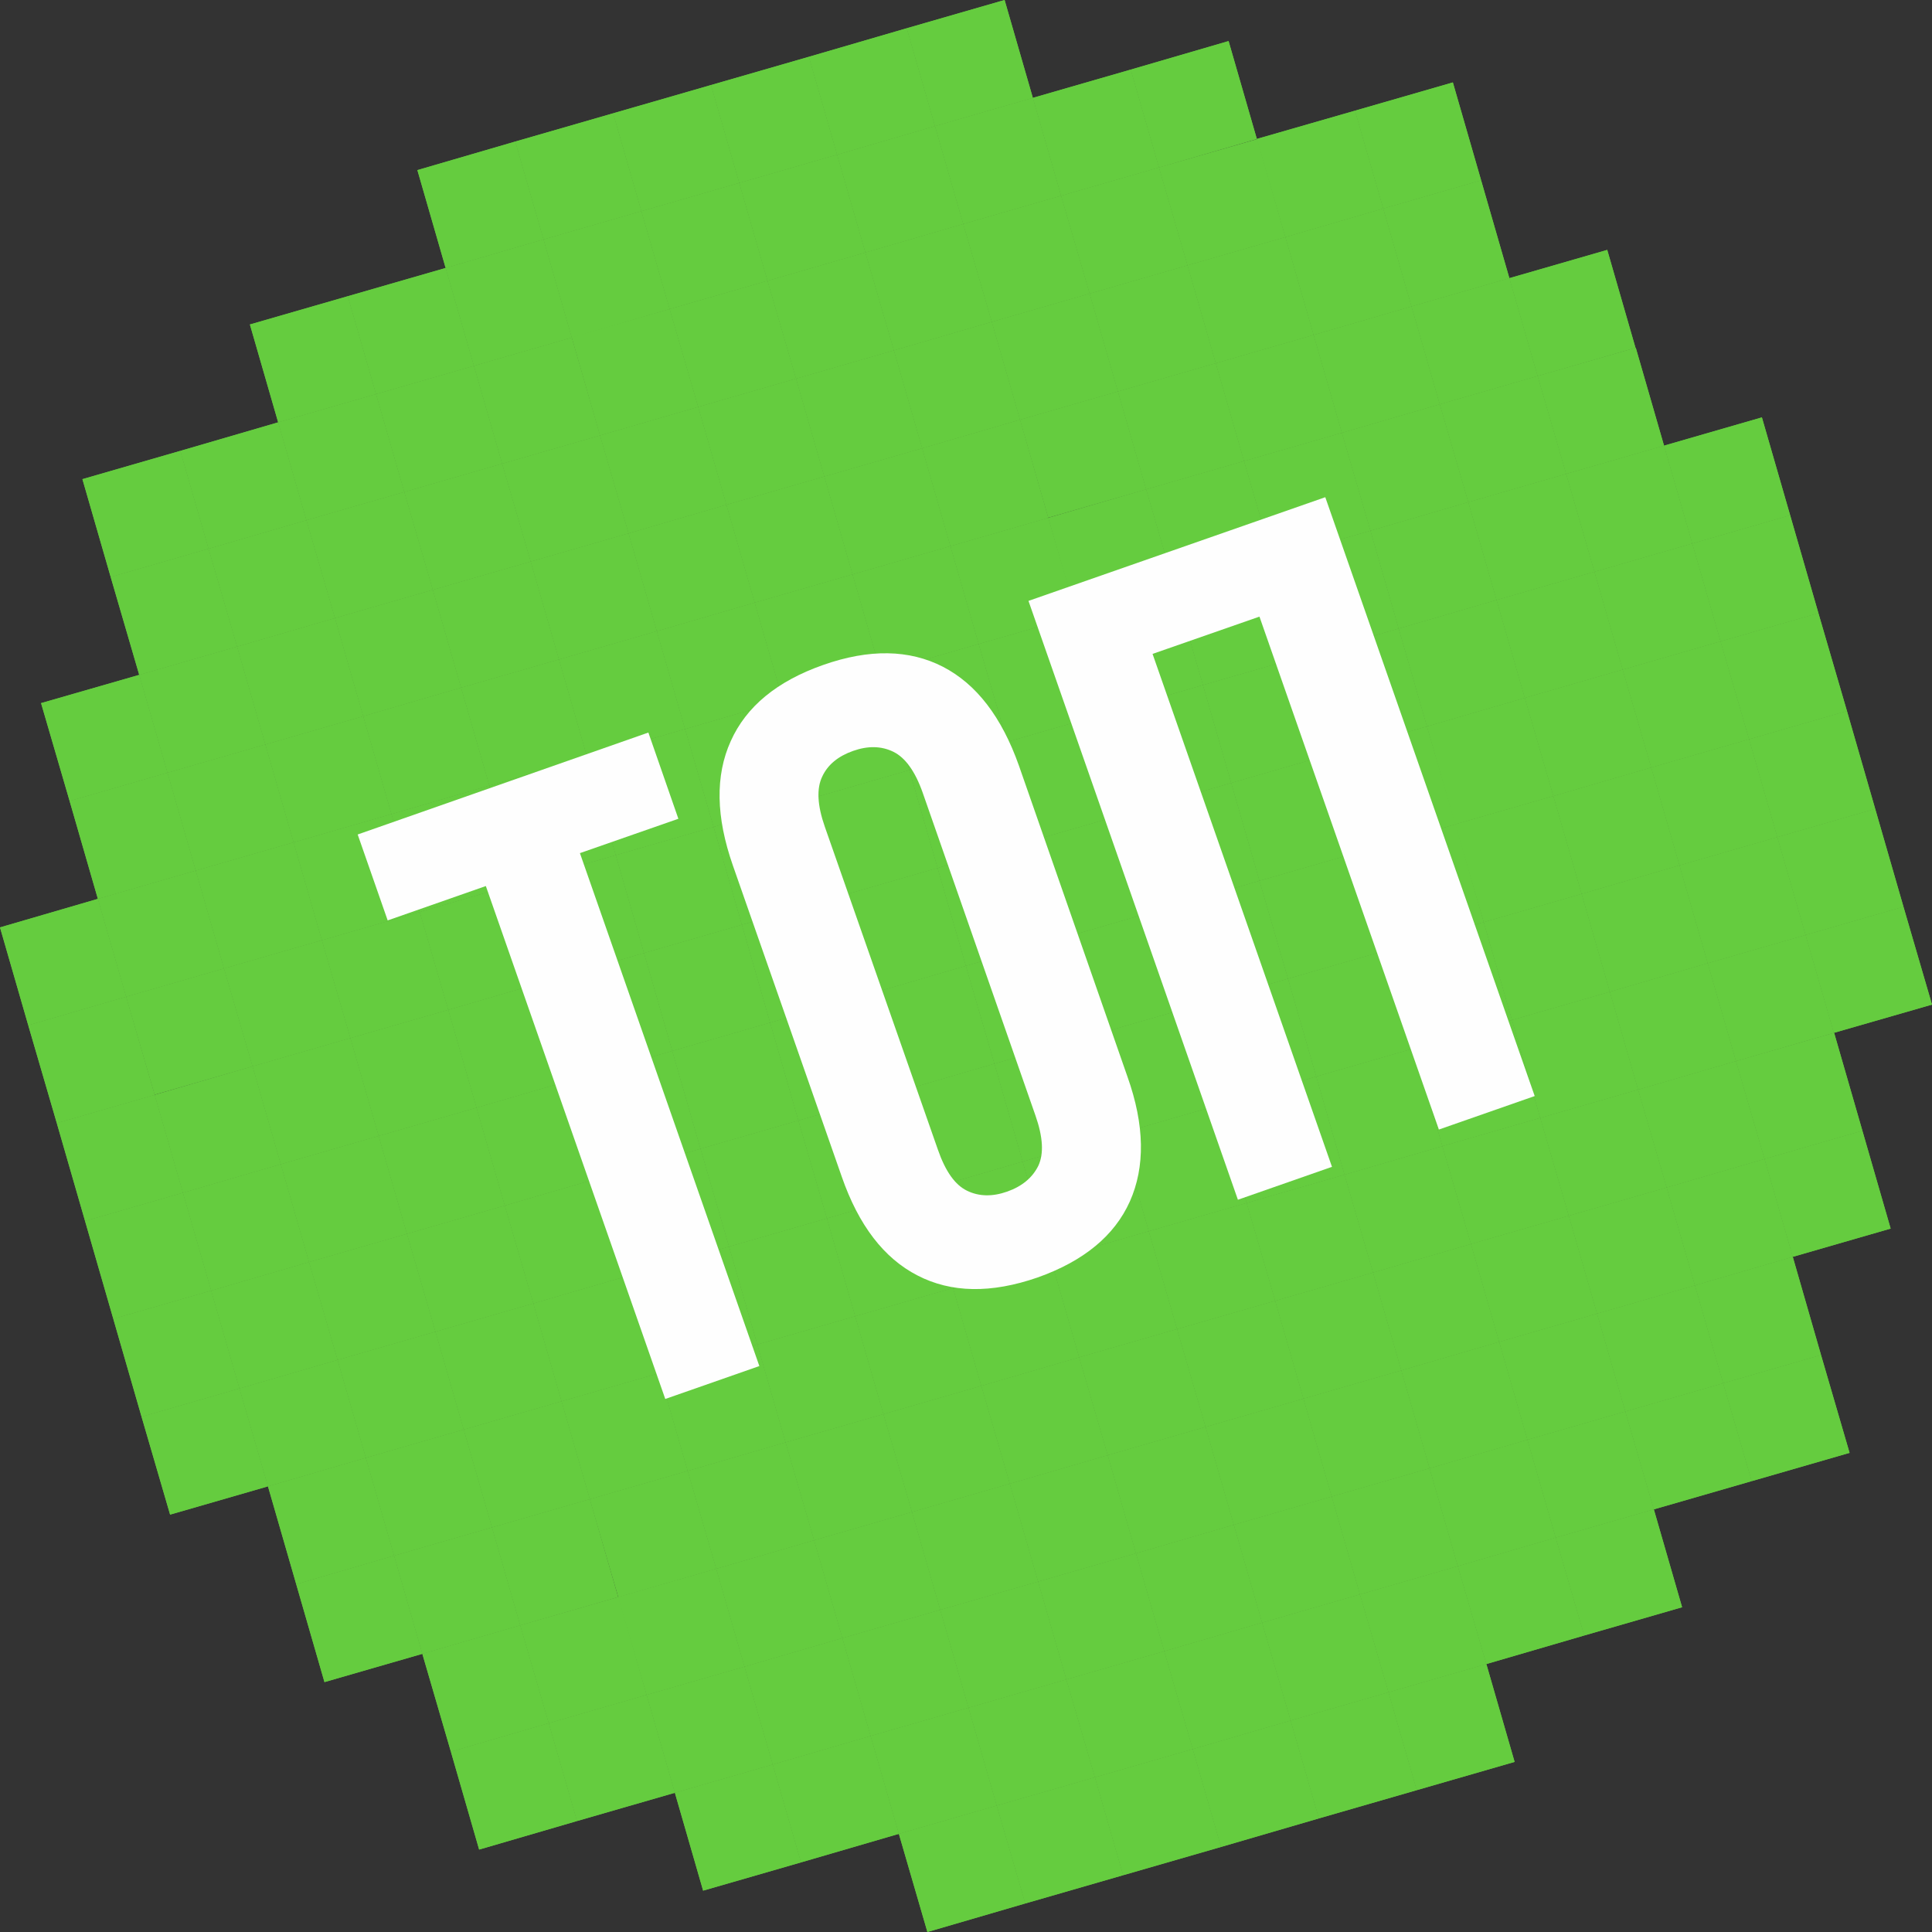 <?xml version="1.0" encoding="UTF-8"?> <svg xmlns="http://www.w3.org/2000/svg" xmlns:xlink="http://www.w3.org/1999/xlink" xmlns:xodm="http://www.corel.com/coreldraw/odm/2003" xml:space="preserve" width="548px" height="548px" version="1.0" style="shape-rendering:geometricPrecision; text-rendering:geometricPrecision; image-rendering:optimizeQuality; fill-rule:evenodd; clip-rule:evenodd" viewBox="0 0 6633 6633"><rect x="0" y="0" width="6633" height="6633" fill="#333333" stroke="none"/> <defs> <style type="text/css"> .fil1 {fill:#FEFEFE;fill-rule:nonzero} .fil0 {fill:#65CC3F;fill-rule:nonzero} </style> </defs> <g id="Слой_x0020_1">  <g id="_2508366402624"> <g> <polygon class="fil0" points="2538,628 2202,725 2105,389 2441,292 "></polygon> <polygon class="fil0" points="628,4095 292,4192 195,3856 531,3759 "></polygon> <polygon class="fil0" points="3316,3316 2980,3414 2883,3077 3219,2980 "></polygon> <polygon class="fil0" points="3210,433 2874,531 2777,195 3113,97 "></polygon> <polygon class="fil0" points="1300,3900 964,3997 867,3661 1203,3564 "></polygon> <polygon class="fil0" points="3988,3122 3652,3219 3555,2883 3891,2786 "></polygon> <polygon class="fil0" points="1972,3705 1636,3803 1539,3467 1875,3369 "></polygon> <polygon class="fil0" points="4660,2927 4324,3024 4227,2688 4563,2591 "></polygon> <polygon class="fil0" points="1866,822 1530,920 1433,584 1769,486 "></polygon> <polygon class="fil0" points="2644,3511 2308,3608 2211,3272 2547,3175 "></polygon> <polygon class="fil0" points="5333,2733 4996,2830 4899,2494 5235,2396 "></polygon> <polygon class="fil0" points="6005,2538 5669,2635 5571,2299 5907,2202 "></polygon> <polygon class="fil0" points="2635,964 2299,1061 2202,725 2538,628 "></polygon> <polygon class="fil0" points="725,4431 389,4528 292,4192 628,4095 "></polygon> <polygon class="fil0" points="3414,3652 3078,3750 2980,3414 3316,3316 "></polygon> <polygon class="fil0" points="3307,769 2971,867 2874,531 3210,433 "></polygon> <polygon class="fil0" points="1397,4236 1061,4333 964,3997 1300,3900 "></polygon> <polygon class="fil0" points="4086,3458 3750,3555 3652,3219 3988,3122 "></polygon> <polygon class="fil0" points="1291,1353 955,1450 858,1114 1194,1017 "></polygon> <polygon class="fil0" points="3979,575 3643,672 3546,336 3882,239 "></polygon> <polygon class="fil0" points="2069,4041 1733,4139 1636,3803 1972,3705 "></polygon> <polygon class="fil0" points="4758,3263 4422,3360 4324,3024 4660,2927 "></polygon> <polygon class="fil0" points="1963,1159 1627,1256 1530,920 1866,822 "></polygon> <polygon class="fil0" points="2741,3847 2405,3944 2308,3608 2644,3511 "></polygon> <polygon class="fil0" points="5430,3069 5094,3166 4996,2830 5333,2733 "></polygon> <polygon class="fil0" points="6102,2874 5766,2971 5669,2635 6005,2538 "></polygon> <polygon class="fil0" points="2733,1300 2397,1397 2299,1061 2635,964 "></polygon> <polygon class="fil0" points="822,4767 486,4864 389,4528 725,4431 "></polygon> <polygon class="fil0" points="3511,3988 3175,4086 3078,3750 3414,3652 "></polygon> <polygon class="fil0" points="716,1884 380,1981 283,1645 619,1548 "></polygon> <polygon class="fil0" points="3405,1105 3069,1203 2971,867 3307,769 "></polygon> <polygon class="fil0" points="1495,4572 1159,4669 1061,4333 1397,4236 "></polygon> <polygon class="fil0" points="4183,3794 3847,3891 3750,3555 4086,3458 "></polygon> <polygon class="fil0" points="1388,1689 1052,1786 955,1450 1291,1353 "></polygon> <polygon class="fil0" points="4077,911 3741,1008 3643,672 3979,575 "></polygon> <polygon class="fil0" points="2167,4377 1831,4475 1733,4139 2069,4041 "></polygon> <polygon class="fil0" points="4855,3599 4519,3696 4422,3360 4758,3263 "></polygon> <polygon class="fil0" points="2060,1495 1724,1592 1627,1256 1963,1159 "></polygon> <polygon class="fil0" points="4749,716 4413,814 4315,477 4652,380 "></polygon> <polygon class="fil0" points="2839,4183 2503,4280 2405,3944 2741,3847 "></polygon> <polygon class="fil0" points="5527,3405 5191,3502 5094,3166 5430,3069 "></polygon> <polygon class="fil0" points="6199,3210 5863,3307 5766,2971 6102,2874 "></polygon> <polygon class="fil0" points="2830,1636 2494,1733 2397,1397 2733,1300 "></polygon> <polygon class="fil0" points="920,5103 584,5200 486,4864 822,4767 "></polygon> <polygon class="fil0" points="3608,4324 3272,4422 3175,4086 3511,3988 "></polygon> <polygon class="fil0" points="3024,2308 2688,2405 2591,2069 2927,1972 "></polygon> <polygon class="fil0" points="3803,4996 3467,5094 3369,4758 3705,4660 "></polygon> <polygon class="fil0" points="814,2220 478,2317 380,1981 716,1884 "></polygon> <polygon class="fil0" points="3502,1441 3166,1539 3069,1203 3405,1105 "></polygon> <polygon class="fil0" points="1592,4908 1256,5005 1159,4669 1495,4572 "></polygon> <polygon class="fil0" points="4280,4130 3944,4227 3847,3891 4183,3794 "></polygon> <polygon class="fil0" points="1008,2892 672,2989 575,2653 911,2556 "></polygon> <polygon class="fil0" points="3697,2114 3360,2211 3263,1875 3599,1778 "></polygon> <polygon class="fil0" points="1786,5580 1450,5678 1353,5341 1689,5244 "></polygon> <polygon class="fil0" points="4475,4802 4139,4899 4041,4563 4378,4466 "></polygon> <polygon class="fil0" points="1486,2025 1150,2122 1052,1786 1388,1689 "></polygon> <polygon class="fil0" points="4174,1247 3838,1344 3741,1008 4077,911 "></polygon> <polygon class="fil0" points="2264,4714 1928,4811 1831,4475 2167,4377 "></polygon> <polygon class="fil0" points="4952,3935 4616,4033 4519,3696 4855,3599 "></polygon> <polygon class="fil0" points="1680,2697 1344,2795 1247,2459 1583,2361 "></polygon> <polygon class="fil0" points="4369,1919 4033,2016 3935,1680 4271,1583 "></polygon> <polygon class="fil0" points="2459,5386 2123,5483 2025,5147 2361,5050 "></polygon> <polygon class="fil0" points="5147,4607 4811,4705 4714,4369 5050,4271 "></polygon> <polygon class="fil0" points="2158,1831 1822,1928 1724,1592 2060,1495 "></polygon> <polygon class="fil0" points="4846,1052 4510,1150 4413,814 4749,716 "></polygon> <polygon class="fil0" points="2936,4519 2600,4616 2503,4280 2839,4183 "></polygon> <polygon class="fil0" points="5624,3741 5288,3838 5191,3502 5527,3405 "></polygon> <polygon class="fil0" points="6296,3546 5960,3643 5863,3307 6199,3210 "></polygon> <polygon class="fil0" points="2352,2503 2016,2600 1919,2264 2255,2167 "></polygon> <polygon class="fil0" points="5041,1724 4705,1822 4607,1486 4943,1388 "></polygon> <polygon class="fil0" points="5713,1530 5377,1627 5279,1291 5616,1194 "></polygon> <polygon class="fil0" points="3131,5191 2795,5288 2697,4952 3033,4855 "></polygon> <polygon class="fil0" points="5819,4413 5483,4510 5386,4174 5722,4077 "></polygon> <polygon class="fil0" points="6491,4218 6155,4315 6058,3979 6394,3882 "></polygon> <polygon class="fil0" points="2927,1972 2591,2069 2494,1733 2830,1636 "></polygon> <polygon class="fil0" points="3705,4660 3369,4758 3272,4422 3608,4324 "></polygon> <polygon class="fil0" points="433,3422 97,3520 0,3184 336,3086 "></polygon> <polygon class="fil0" points="3122,2644 2786,2741 2688,2405 3024,2308 "></polygon> <polygon class="fil0" points="3900,5333 3564,5430 3467,5094 3803,4996 "></polygon> <polygon class="fil0" points="4095,6005 3759,6102 3661,5766 3997,5669 "></polygon> <polygon class="fil0" points="531,3759 195,3856 97,3520 433,3422 "></polygon> <polygon class="fil0" points="3219,2980 2883,3077 2786,2741 3122,2644 "></polygon> <polygon class="fil0" points="3997,5669 3661,5766 3564,5430 3900,5333 "></polygon> <polygon class="fil0" points="4192,6341 3856,6438 3759,6102 4095,6005 "></polygon> <polygon class="fil0" points="911,2556 575,2653 478,2317 814,2220 "></polygon> <polygon class="fil0" points="3599,1778 3263,1875 3166,1539 3502,1441 "></polygon> <polygon class="fil0" points="1689,5244 1353,5341 1256,5005 1592,4908 "></polygon> <polygon class="fil0" points="4378,4466 4041,4563 3944,4227 4280,4130 "></polygon> <polygon class="fil0" points="1105,3228 769,3325 672,2989 1008,2892 "></polygon> <polygon class="fil0" points="3794,2450 3458,2547 3360,2211 3697,2114 "></polygon> <polygon class="fil0" points="1884,5916 1548,6014 1450,5678 1786,5580 "></polygon> <polygon class="fil0" points="4572,5138 4236,5235 4139,4899 4475,4802 "></polygon> <polygon class="fil0" points="4767,5810 4431,5907 4333,5571 4669,5474 "></polygon> <polygon class="fil0" points="1203,3564 867,3661 769,3325 1105,3228 "></polygon> <polygon class="fil0" points="3891,2786 3555,2883 3458,2547 3794,2450 "></polygon> <polygon class="fil0" points="1981,6252 1645,6350 1548,6014 1884,5916 "></polygon> <polygon class="fil0" points="4669,5474 4333,5571 4236,5235 4572,5138 "></polygon> <polygon class="fil0" points="4864,6146 4528,6243 4431,5907 4767,5810 "></polygon> <polygon class="fil0" points="1583,2361 1247,2459 1150,2122 1486,2025 "></polygon> <polygon class="fil0" points="4271,1583 3935,1680 3838,1344 4174,1247 "></polygon> <polygon class="fil0" points="2361,5050 2025,5147 1928,4811 2264,4714 "></polygon> <polygon class="fil0" points="5050,4271 4714,4369 4616,4033 4952,3935 "></polygon> <polygon class="fil0" points="1778,3033 1441,3131 1344,2795 1680,2697 "></polygon> <polygon class="fil0" points="4466,2255 4130,2352 4033,2016 4369,1919 "></polygon> <polygon class="fil0" points="2556,5722 2220,5819 2122,5483 2459,5386 "></polygon> <polygon class="fil0" points="2750,6394 2414,6491 2317,6155 2653,6058 "></polygon> <polygon class="fil0" points="5244,4943 4908,5041 4811,4705 5147,4607 "></polygon> <polygon class="fil0" points="5439,5615 5103,5713 5005,5377 5341,5279 "></polygon> <polygon class="fil0" points="1875,3369 1539,3467 1441,3131 1778,3033 "></polygon> <polygon class="fil0" points="4563,2591 4227,2688 4130,2352 4466,2255 "></polygon> <polygon class="fil0" points="2653,6058 2317,6155 2220,5819 2556,5722 "></polygon> <polygon class="fil0" points="5341,5279 5005,5377 4908,5041 5244,4943 "></polygon> <polygon class="fil0" points="2255,2167 1919,2264 1822,1928 2158,1831 "></polygon> <polygon class="fil0" points="4943,1388 4607,1486 4510,1150 4846,1052 "></polygon> <polygon class="fil0" points="5615,1194 5279,1291 5182,955 5518,858 "></polygon> <polygon class="fil0" points="3033,4855 2697,4952 2600,4616 2936,4519 "></polygon> <polygon class="fil0" points="5722,4077 5386,4174 5288,3838 5624,3741 "></polygon> <polygon class="fil0" points="6394,3882 6058,3979 5960,3643 6297,3546 "></polygon> <polygon class="fil0" points="2450,2839 2114,2936 2016,2600 2352,2503 "></polygon> <polygon class="fil0" points="5138,2060 4802,2158 4705,1822 5041,1724 "></polygon> <polygon class="fil0" points="5810,1866 5474,1963 5377,1627 5713,1530 "></polygon> <polygon class="fil0" points="3228,5527 2892,5624 2795,5288 3131,5191 "></polygon> <polygon class="fil0" points="3422,6199 3086,6296 2989,5960 3325,5863 "></polygon> <polygon class="fil0" points="5916,4749 5580,4846 5483,4510 5819,4413 "></polygon> <polygon class="fil0" points="2547,3175 2211,3272 2114,2936 2450,2839 "></polygon> <polygon class="fil0" points="5235,2396 4899,2494 4802,2158 5138,2060 "></polygon> <polygon class="fil0" points="5907,2202 5571,2299 5474,1963 5810,1866 "></polygon> <polygon class="fil0" points="3325,5863 2989,5960 2892,5624 3228,5527 "></polygon> <polygon class="fil0" points="3520,6535 3184,6633 3086,6296 3422,6199 "></polygon> <polygon class="fil0" points="6014,5085 5678,5182 5580,4846 5916,4749 "></polygon> <polygon class="fil0" points="2874,531 2538,628 2441,292 2777,195 "></polygon> <polygon class="fil0" points="964,3997 628,4095 531,3759 867,3661 "></polygon> <polygon class="fil0" points="3652,3219 3316,3316 3219,2980 3555,2883 "></polygon> <polygon class="fil0" points="3546,336 3210,433 3113,97 3449,0 "></polygon> <polygon class="fil0" points="1636,3803 1300,3900 1203,3564 1539,3467 "></polygon> <polygon class="fil0" points="4324,3024 3988,3122 3891,2786 4227,2688 "></polygon> <polygon class="fil0" points="2308,3608 1972,3705 1875,3369 2211,3272 "></polygon> <polygon class="fil0" points="4997,2830 4660,2927 4563,2591 4899,2494 "></polygon> <polygon class="fil0" points="2202,725 1866,822 1769,486 2105,389 "></polygon> <polygon class="fil0" points="2980,3414 2644,3511 2547,3175 2883,3078 "></polygon> <polygon class="fil0" points="5669,2635 5333,2733 5235,2396 5571,2299 "></polygon> <polygon class="fil0" points="6341,2441 6005,2538 5907,2202 6243,2105 "></polygon> <polygon class="fil0" points="2971,867 2635,964 2538,628 2874,531 "></polygon> <polygon class="fil0" points="1061,4333 725,4431 628,4095 964,3997 "></polygon> <polygon class="fil0" points="3750,3555 3414,3652 3316,3316 3652,3219 "></polygon> <polygon class="fil0" points="3643,672 3307,769 3210,433 3546,336 "></polygon> <polygon class="fil0" points="1733,4139 1397,4236 1300,3900 1636,3803 "></polygon> <polygon class="fil0" points="4422,3360 4086,3458 3988,3122 4324,3024 "></polygon> <polygon class="fil0" points="1627,1256 1291,1353 1194,1017 1530,920 "></polygon> <polygon class="fil0" points="4315,477 3979,575 3882,239 4218,141 "></polygon> <polygon class="fil0" points="2405,3944 2069,4041 1972,3705 2308,3608 "></polygon> <polygon class="fil0" points="5094,3166 4758,3263 4660,2927 4997,2830 "></polygon> <polygon class="fil0" points="2299,1061 1963,1159 1866,822 2202,725 "></polygon> <polygon class="fil0" points="3078,3750 2741,3847 2644,3511 2980,3414 "></polygon> <polygon class="fil0" points="5766,2971 5430,3069 5333,2733 5669,2635 "></polygon> <polygon class="fil0" points="6438,2777 6102,2874 6005,2538 6341,2441 "></polygon> <polygon class="fil0" points="3069,1203 2733,1300 2635,964 2971,867 "></polygon> <polygon class="fil0" points="1159,4669 822,4767 725,4431 1061,4333 "></polygon> <polygon class="fil0" points="3847,3891 3511,3988 3414,3652 3750,3555 "></polygon> <polygon class="fil0" points="1052,1786 716,1884 619,1548 955,1450 "></polygon> <polygon class="fil0" points="3741,1008 3405,1105 3307,769 3643,672 "></polygon> <polygon class="fil0" points="1831,4475 1495,4572 1397,4236 1733,4139 "></polygon> <polygon class="fil0" points="4519,3696 4183,3794 4086,3458 4422,3360 "></polygon> <polygon class="fil0" points="1724,1592 1388,1689 1291,1353 1627,1256 "></polygon> <polygon class="fil0" points="4413,814 4077,911 3979,575 4316,478 "></polygon> <polygon class="fil0" points="2503,4280 2167,4377 2069,4041 2405,3944 "></polygon> <polygon class="fil0" points="5191,3502 4855,3599 4758,3263 5094,3166 "></polygon> <polygon class="fil0" points="2397,1397 2060,1495 1963,1158 2299,1061 "></polygon> <polygon class="fil0" points="5085,619 4749,716 4652,380 4988,283 "></polygon> <polygon class="fil0" points="3175,4086 2839,4183 2741,3847 3078,3750 "></polygon> <polygon class="fil0" points="5863,3307 5527,3405 5430,3069 5766,2971 "></polygon> <polygon class="fil0" points="6535,3113 6199,3210 6102,2874 6438,2777 "></polygon> <polygon class="fil0" points="3166,1539 2830,1636 2733,1300 3069,1203 "></polygon> <polygon class="fil0" points="1256,5005 920,5103 822,4767 1159,4669 "></polygon> <polygon class="fil0" points="3944,4227 3608,4324 3511,3988 3847,3891 "></polygon> <polygon class="fil0" points="672,2989 336,3086 239,2750 575,2653 "></polygon> <polygon class="fil0" points="3360,2211 3024,2308 2927,1972 3263,1875 "></polygon> <polygon class="fil0" points="1450,5678 1114,5775 1017,5439 1353,5341 "></polygon> <polygon class="fil0" points="4139,4899 3803,4996 3705,4660 4041,4563 "></polygon> <polygon class="fil0" points="1150,2122 814,2220 716,1884 1052,1786 "></polygon> <polygon class="fil0" points="3838,1344 3502,1441 3405,1105 3741,1008 "></polygon> <polygon class="fil0" points="1928,4811 1592,4908 1495,4572 1831,4475 "></polygon> <polygon class="fil0" points="4616,4033 4280,4130 4183,3794 4519,3696 "></polygon> <polygon class="fil0" points="1344,2795 1008,2892 911,2556 1247,2459 "></polygon> <polygon class="fil0" points="4033,2016 3696,2114 3599,1778 3935,1680 "></polygon> <polygon class="fil0" points="2122,5483 1786,5580 1689,5244 2025,5147 "></polygon> <polygon class="fil0" points="4811,4705 4475,4802 4378,4466 4714,4369 "></polygon> <polygon class="fil0" points="1822,1928 1486,2025 1388,1689 1724,1592 "></polygon> <polygon class="fil0" points="4510,1150 4174,1247 4077,911 4413,814 "></polygon> <polygon class="fil0" points="2600,4616 2264,4714 2167,4377 2503,4280 "></polygon> <polygon class="fil0" points="5288,3838 4952,3935 4855,3599 5191,3502 "></polygon> <polygon class="fil0" points="2016,2600 1680,2697 1583,2361 1919,2264 "></polygon> <polygon class="fil0" points="4705,1822 4369,1919 4271,1583 4607,1486 "></polygon> <polygon class="fil0" points="2795,5288 2459,5386 2361,5050 2697,4952 "></polygon> <polygon class="fil0" points="5483,4510 5147,4607 5050,4271 5386,4174 "></polygon> <polygon class="fil0" points="2494,1733 2158,1831 2060,1495 2397,1397 "></polygon> <polygon class="fil0" points="5182,955 4846,1052 4749,716 5085,619 "></polygon> <polygon class="fil0" points="3272,4422 2936,4519 2839,4183 3175,4086 "></polygon> <polygon class="fil0" points="5960,3643 5624,3741 5527,3405 5863,3307 "></polygon> <polygon class="fil0" points="6633,3449 6296,3546 6199,3210 6535,3113 "></polygon> <polygon class="fil0" points="2688,2405 2352,2503 2255,2167 2591,2069 "></polygon> <polygon class="fil0" points="5377,1627 5041,1724 4943,1388 5279,1291 "></polygon> <polygon class="fil0" points="3467,5094 3131,5191 3033,4855 3369,4758 "></polygon> <polygon class="fil0" points="6155,4315 5819,4413 5722,4077 6058,3979 "></polygon> <polygon class="fil0" points="575,2653 239,2750 141,2414 478,2317 "></polygon> <polygon class="fil0" points="3263,1875 2927,1972 2830,1636 3166,1539 "></polygon> <polygon class="fil0" points="1353,5341 1017,5439 920,5103 1256,5005 "></polygon> <polygon class="fil0" points="4041,4563 3705,4660 3608,4324 3944,4227 "></polygon> <polygon class="fil0" points="769,3325 433,3422 336,3086 672,2989 "></polygon> <polygon class="fil0" points="3458,2547 3122,2644 3024,2308 3360,2211 "></polygon> <polygon class="fil0" points="4236,5235 3900,5333 3803,4996 4139,4899 "></polygon> <polygon class="fil0" points="4431,5907 4095,6005 3997,5669 4333,5571 "></polygon> <polygon class="fil0" points="867,3661 531,3758 433,3422 769,3325 "></polygon> <polygon class="fil0" points="3555,2883 3219,2980 3122,2644 3458,2547 "></polygon> <polygon class="fil0" points="4333,5571 3997,5669 3900,5333 4236,5235 "></polygon> <polygon class="fil0" points="4528,6243 4192,6341 4095,6005 4431,5907 "></polygon> <polygon class="fil0" points="1247,2459 911,2556 814,2220 1150,2122 "></polygon> <polygon class="fil0" points="3935,1680 3599,1777 3502,1441 3838,1344 "></polygon> <polygon class="fil0" points="2025,5147 1689,5244 1592,4908 1928,4811 "></polygon> <polygon class="fil0" points="4714,4369 4378,4466 4280,4130 4616,4033 "></polygon> <polygon class="fil0" points="1441,3131 1105,3228 1008,2892 1344,2795 "></polygon> <polygon class="fil0" points="4130,2352 3794,2450 3697,2114 4033,2016 "></polygon> <polygon class="fil0" points="2220,5819 1884,5916 1786,5580 2123,5483 "></polygon> <polygon class="fil0" points="4908,5041 4572,5138 4475,4802 4811,4705 "></polygon> <polygon class="fil0" points="5103,5713 4767,5810 4669,5474 5005,5377 "></polygon> <polygon class="fil0" points="1539,3467 1203,3564 1105,3228 1441,3131 "></polygon> <polygon class="fil0" points="4227,2688 3891,2786 3794,2450 4130,2352 "></polygon> <polygon class="fil0" points="2317,6155 1981,6252 1884,5916 2220,5819 "></polygon> <polygon class="fil0" points="5005,5377 4669,5474 4572,5138 4908,5041 "></polygon> <polygon class="fil0" points="5200,6049 4864,6146 4767,5810 5103,5713 "></polygon> <polygon class="fil0" points="1919,2264 1583,2361 1486,2025 1822,1928 "></polygon> <polygon class="fil0" points="4607,1486 4271,1583 4174,1247 4510,1150 "></polygon> <polygon class="fil0" points="2697,4952 2361,5050 2264,4714 2600,4616 "></polygon> <polygon class="fil0" points="5386,4174 5050,4271 4952,3935 5288,3838 "></polygon> <polygon class="fil0" points="2114,2936 1778,3033 1680,2697 2016,2600 "></polygon> <polygon class="fil0" points="4802,2158 4466,2255 4369,1919 4705,1822 "></polygon> <polygon class="fil0" points="2892,5624 2556,5722 2459,5386 2795,5288 "></polygon> <polygon class="fil0" points="3086,6296 2750,6394 2653,6058 2989,5960 "></polygon> <polygon class="fil0" points="5580,4846 5244,4943 5147,4607 5483,4510 "></polygon> <polygon class="fil0" points="5775,5518 5439,5615 5341,5279 5678,5182 "></polygon> <polygon class="fil0" points="2211,3272 1875,3369 1778,3033 2114,2936 "></polygon> <polygon class="fil0" points="4899,2494 4563,2591 4466,2255 4802,2158 "></polygon> <polygon class="fil0" points="2989,5960 2653,6058 2556,5722 2892,5624 "></polygon> <polygon class="fil0" points="5678,5182 5341,5279 5244,4943 5580,4846 "></polygon> <polygon class="fil0" points="2591,2069 2255,2167 2158,1831 2494,1733 "></polygon> <polygon class="fil0" points="5279,1291 4943,1388 4846,1052 5182,955 "></polygon> <polygon class="fil0" points="3369,4758 3033,4855 2936,4519 3272,4422 "></polygon> <polygon class="fil0" points="6058,3979 5722,4077 5624,3741 5960,3643 "></polygon> <polygon class="fil0" points="2786,2741 2450,2839 2352,2503 2688,2405 "></polygon> <polygon class="fil0" points="5474,1963 5138,2060 5041,1724 5377,1627 "></polygon> <polygon class="fil0" points="6146,1769 5810,1866 5713,1530 6049,1433 "></polygon> <polygon class="fil0" points="3564,5430 3228,5527 3131,5191 3467,5094 "></polygon> <polygon class="fil0" points="3759,6102 3422,6199 3325,5863 3661,5766 "></polygon> <polygon class="fil0" points="6252,4652 5916,4749 5819,4413 6155,4315 "></polygon> <polygon class="fil0" points="2883,3077 2547,3175 2450,2839 2786,2741 "></polygon> <polygon class="fil0" points="5571,2299 5235,2396 5138,2060 5474,1963 "></polygon> <polygon class="fil0" points="6243,2105 5907,2202 5810,1866 6146,1769 "></polygon> <polygon class="fil0" points="3661,5766 3325,5863 3228,5527 3564,5430 "></polygon> <polygon class="fil0" points="3856,6438 3520,6535 3422,6199 3759,6102 "></polygon> <polygon class="fil0" points="6350,4988 6014,5085 5916,4749 6252,4652 "></polygon> </g> <g> <polygon class="fil0" points="2538,628 2202,725 2105,389 2441,292 "></polygon> <polygon class="fil0" points="628,4095 292,4192 195,3856 531,3759 "></polygon> <polygon class="fil0" points="3316,3316 2980,3414 2883,3077 3219,2980 "></polygon> <polygon class="fil0" points="3210,433 2874,531 2777,195 3113,97 "></polygon> <polygon class="fil0" points="1300,3900 964,3997 867,3661 1203,3564 "></polygon> <polygon class="fil0" points="3988,3122 3652,3219 3555,2883 3891,2786 "></polygon> <polygon class="fil0" points="1972,3705 1636,3803 1539,3467 1875,3369 "></polygon> <polygon class="fil0" points="4660,2927 4324,3024 4227,2688 4563,2591 "></polygon> <polygon class="fil0" points="1866,822 1530,920 1433,584 1769,486 "></polygon> <polygon class="fil0" points="2644,3511 2308,3608 2211,3272 2547,3175 "></polygon> <polygon class="fil0" points="5333,2733 4996,2830 4899,2494 5235,2396 "></polygon> <polygon class="fil0" points="6005,2538 5669,2635 5571,2299 5907,2202 "></polygon> <polygon class="fil0" points="2635,964 2299,1061 2202,725 2538,628 "></polygon> <polygon class="fil0" points="725,4431 389,4528 292,4192 628,4095 "></polygon> <polygon class="fil0" points="3414,3652 3078,3750 2980,3414 3316,3316 "></polygon> <polygon class="fil0" points="3307,769 2971,867 2874,531 3210,433 "></polygon> <polygon class="fil0" points="1397,4236 1061,4333 964,3997 1300,3900 "></polygon> <polygon class="fil0" points="4086,3458 3750,3555 3652,3219 3988,3122 "></polygon> <polygon class="fil0" points="1291,1353 955,1450 858,1114 1194,1017 "></polygon> <polygon class="fil0" points="3979,575 3643,672 3546,336 3882,239 "></polygon> <polygon class="fil0" points="2069,4041 1733,4139 1636,3803 1972,3705 "></polygon> <polygon class="fil0" points="4758,3263 4422,3360 4324,3024 4660,2927 "></polygon> <polygon class="fil0" points="1963,1159 1627,1256 1530,920 1866,822 "></polygon> <polygon class="fil0" points="2741,3847 2405,3944 2308,3608 2644,3511 "></polygon> <polygon class="fil0" points="5430,3069 5094,3166 4996,2830 5333,2733 "></polygon> <polygon class="fil0" points="6102,2874 5766,2971 5669,2635 6005,2538 "></polygon> <polygon class="fil0" points="2733,1300 2397,1397 2299,1061 2635,964 "></polygon> <polygon class="fil0" points="822,4767 486,4864 389,4528 725,4431 "></polygon> <polygon class="fil0" points="3511,3988 3175,4086 3078,3750 3414,3652 "></polygon> <polygon class="fil0" points="716,1884 380,1981 283,1645 619,1548 "></polygon> <polygon class="fil0" points="3405,1105 3069,1203 2971,867 3307,769 "></polygon> <polygon class="fil0" points="1495,4572 1159,4669 1061,4333 1397,4236 "></polygon> <polygon class="fil0" points="4183,3794 3847,3891 3750,3555 4086,3458 "></polygon> <polygon class="fil0" points="1388,1689 1052,1786 955,1450 1291,1353 "></polygon> <polygon class="fil0" points="4077,911 3741,1008 3643,672 3979,575 "></polygon> <polygon class="fil0" points="2167,4377 1831,4475 1733,4139 2069,4041 "></polygon> <polygon class="fil0" points="4855,3599 4519,3696 4422,3360 4758,3263 "></polygon> <polygon class="fil0" points="2060,1495 1724,1592 1627,1256 1963,1159 "></polygon> <polygon class="fil0" points="4749,716 4413,814 4315,477 4652,380 "></polygon> <polygon class="fil0" points="2839,4183 2503,4280 2405,3944 2741,3847 "></polygon> <polygon class="fil0" points="5527,3405 5191,3502 5094,3166 5430,3069 "></polygon> <polygon class="fil0" points="6199,3210 5863,3307 5766,2971 6102,2874 "></polygon> <polygon class="fil0" points="2830,1636 2494,1733 2397,1397 2733,1300 "></polygon> <polygon class="fil0" points="920,5103 584,5200 486,4864 822,4767 "></polygon> <polygon class="fil0" points="3608,4324 3272,4422 3175,4086 3511,3988 "></polygon> <polygon class="fil0" points="3024,2308 2688,2405 2591,2069 2927,1972 "></polygon> <polygon class="fil0" points="3803,4996 3467,5094 3369,4758 3705,4660 "></polygon> <polygon class="fil0" points="814,2220 478,2317 380,1981 716,1884 "></polygon> <polygon class="fil0" points="3502,1441 3166,1539 3069,1203 3405,1105 "></polygon> <polygon class="fil0" points="1592,4908 1256,5005 1159,4669 1495,4572 "></polygon> <polygon class="fil0" points="4280,4130 3944,4227 3847,3891 4183,3794 "></polygon> <polygon class="fil0" points="1008,2892 672,2989 575,2653 911,2556 "></polygon> <polygon class="fil0" points="3697,2114 3360,2211 3263,1875 3599,1778 "></polygon> <polygon class="fil0" points="1786,5580 1450,5678 1353,5341 1689,5244 "></polygon> <polygon class="fil0" points="4475,4802 4139,4899 4041,4563 4378,4466 "></polygon> <polygon class="fil0" points="1486,2025 1150,2122 1052,1786 1388,1689 "></polygon> <polygon class="fil0" points="4174,1247 3838,1344 3741,1008 4077,911 "></polygon> <polygon class="fil0" points="2264,4714 1928,4811 1831,4475 2167,4377 "></polygon> <polygon class="fil0" points="4952,3935 4616,4033 4519,3696 4855,3599 "></polygon> <polygon class="fil0" points="1680,2697 1344,2795 1247,2459 1583,2361 "></polygon> <polygon class="fil0" points="4369,1919 4033,2016 3935,1680 4271,1583 "></polygon> <polygon class="fil0" points="2459,5386 2123,5483 2025,5147 2361,5050 "></polygon> <polygon class="fil0" points="5147,4607 4811,4705 4714,4369 5050,4271 "></polygon> <polygon class="fil0" points="2158,1831 1822,1928 1724,1592 2060,1495 "></polygon> <polygon class="fil0" points="4846,1052 4510,1150 4413,814 4749,716 "></polygon> <polygon class="fil0" points="2936,4519 2600,4616 2503,4280 2839,4183 "></polygon> <polygon class="fil0" points="5624,3741 5288,3838 5191,3502 5527,3405 "></polygon> <polygon class="fil0" points="6296,3546 5960,3643 5863,3307 6199,3210 "></polygon> <polygon class="fil0" points="2352,2503 2016,2600 1919,2264 2255,2167 "></polygon> <polygon class="fil0" points="5041,1724 4705,1822 4607,1486 4943,1388 "></polygon> <polygon class="fil0" points="5713,1530 5377,1627 5279,1291 5616,1194 "></polygon> <polygon class="fil0" points="3131,5191 2795,5288 2697,4952 3033,4855 "></polygon> <polygon class="fil0" points="5819,4413 5483,4510 5386,4174 5722,4077 "></polygon> <polygon class="fil0" points="6491,4218 6155,4315 6058,3979 6394,3882 "></polygon> <polygon class="fil0" points="2927,1972 2591,2069 2494,1733 2830,1636 "></polygon> <polygon class="fil0" points="3705,4660 3369,4758 3272,4422 3608,4324 "></polygon> <polygon class="fil0" points="433,3422 97,3520 0,3184 336,3086 "></polygon> <polygon class="fil0" points="3122,2644 2786,2741 2688,2405 3024,2308 "></polygon> <polygon class="fil0" points="3900,5333 3564,5430 3467,5094 3803,4996 "></polygon> <polygon class="fil0" points="4095,6005 3759,6102 3661,5766 3997,5669 "></polygon> <polygon class="fil0" points="531,3759 195,3856 97,3520 433,3422 "></polygon> <polygon class="fil0" points="3219,2980 2883,3077 2786,2741 3122,2644 "></polygon> <polygon class="fil0" points="3997,5669 3661,5766 3564,5430 3900,5333 "></polygon> <polygon class="fil0" points="4192,6341 3856,6438 3759,6102 4095,6005 "></polygon> <polygon class="fil0" points="911,2556 575,2653 478,2317 814,2220 "></polygon> <polygon class="fil0" points="3599,1778 3263,1875 3166,1539 3502,1441 "></polygon> <polygon class="fil0" points="1689,5244 1353,5341 1256,5005 1592,4908 "></polygon> <polygon class="fil0" points="4378,4466 4041,4563 3944,4227 4280,4130 "></polygon> <polygon class="fil0" points="1105,3228 769,3325 672,2989 1008,2892 "></polygon> <polygon class="fil0" points="3794,2450 3458,2547 3360,2211 3697,2114 "></polygon> <polygon class="fil0" points="1884,5916 1548,6014 1450,5678 1786,5580 "></polygon> <polygon class="fil0" points="4572,5138 4236,5235 4139,4899 4475,4802 "></polygon> <polygon class="fil0" points="4767,5810 4431,5907 4333,5571 4669,5474 "></polygon> <polygon class="fil0" points="1203,3564 867,3661 769,3325 1105,3228 "></polygon> <polygon class="fil0" points="3891,2786 3555,2883 3458,2547 3794,2450 "></polygon> <polygon class="fil0" points="1981,6252 1645,6350 1548,6014 1884,5916 "></polygon> <polygon class="fil0" points="4669,5474 4333,5571 4236,5235 4572,5138 "></polygon> <polygon class="fil0" points="4864,6146 4528,6243 4431,5907 4767,5810 "></polygon> <polygon class="fil0" points="1583,2361 1247,2459 1150,2122 1486,2025 "></polygon> <polygon class="fil0" points="4271,1583 3935,1680 3838,1344 4174,1247 "></polygon> <polygon class="fil0" points="2361,5050 2025,5147 1928,4811 2264,4714 "></polygon> <polygon class="fil0" points="5050,4271 4714,4369 4616,4033 4952,3935 "></polygon> <polygon class="fil0" points="1778,3033 1441,3131 1344,2795 1680,2697 "></polygon> <polygon class="fil0" points="4466,2255 4130,2352 4033,2016 4369,1919 "></polygon> <polygon class="fil0" points="2556,5722 2220,5819 2122,5483 2459,5386 "></polygon> <polygon class="fil0" points="2750,6394 2414,6491 2317,6155 2653,6058 "></polygon> <polygon class="fil0" points="5244,4943 4908,5041 4811,4705 5147,4607 "></polygon> <polygon class="fil0" points="5439,5615 5103,5713 5005,5377 5341,5279 "></polygon> <polygon class="fil0" points="1875,3369 1539,3467 1441,3131 1778,3033 "></polygon> <polygon class="fil0" points="4563,2591 4227,2688 4130,2352 4466,2255 "></polygon> <polygon class="fil0" points="2653,6058 2317,6155 2220,5819 2556,5722 "></polygon> <polygon class="fil0" points="5341,5279 5005,5377 4908,5041 5244,4943 "></polygon> <polygon class="fil0" points="2255,2167 1919,2264 1822,1928 2158,1831 "></polygon> <polygon class="fil0" points="4943,1388 4607,1486 4510,1150 4846,1052 "></polygon> <polygon class="fil0" points="5615,1194 5279,1291 5182,955 5518,858 "></polygon> <polygon class="fil0" points="3033,4855 2697,4952 2600,4616 2936,4519 "></polygon> <polygon class="fil0" points="5722,4077 5386,4174 5288,3838 5624,3741 "></polygon> <polygon class="fil0" points="6394,3882 6058,3979 5960,3643 6297,3546 "></polygon> <polygon class="fil0" points="2450,2839 2114,2936 2016,2600 2352,2503 "></polygon> <polygon class="fil0" points="5138,2060 4802,2158 4705,1822 5041,1724 "></polygon> <polygon class="fil0" points="5810,1866 5474,1963 5377,1627 5713,1530 "></polygon> <polygon class="fil0" points="3228,5527 2892,5624 2795,5288 3131,5191 "></polygon> <polygon class="fil0" points="3422,6199 3086,6296 2989,5960 3325,5863 "></polygon> <polygon class="fil0" points="5916,4749 5580,4846 5483,4510 5819,4413 "></polygon> <polygon class="fil0" points="2547,3175 2211,3272 2114,2936 2450,2839 "></polygon> <polygon class="fil0" points="5235,2396 4899,2494 4802,2158 5138,2060 "></polygon> <polygon class="fil0" points="5907,2202 5571,2299 5474,1963 5810,1866 "></polygon> <polygon class="fil0" points="3325,5863 2989,5960 2892,5624 3228,5527 "></polygon> <polygon class="fil0" points="3520,6535 3184,6633 3086,6296 3422,6199 "></polygon> <polygon class="fil0" points="6014,5085 5678,5182 5580,4846 5916,4749 "></polygon> <polygon class="fil0" points="2874,531 2538,628 2441,292 2777,195 "></polygon> <polygon class="fil0" points="964,3997 628,4095 531,3759 867,3661 "></polygon> <polygon class="fil0" points="3652,3219 3316,3316 3219,2980 3555,2883 "></polygon> <polygon class="fil0" points="3546,336 3210,433 3113,97 3449,0 "></polygon> <polygon class="fil0" points="1636,3803 1300,3900 1203,3564 1539,3467 "></polygon> <polygon class="fil0" points="4324,3024 3988,3122 3891,2786 4227,2688 "></polygon> <polygon class="fil0" points="2308,3608 1972,3705 1875,3369 2211,3272 "></polygon> <polygon class="fil0" points="4997,2830 4660,2927 4563,2591 4899,2494 "></polygon> <polygon class="fil0" points="2202,725 1866,822 1769,486 2105,389 "></polygon> <polygon class="fil0" points="2980,3414 2644,3511 2547,3175 2883,3078 "></polygon> <polygon class="fil0" points="5669,2635 5333,2733 5235,2396 5571,2299 "></polygon> <polygon class="fil0" points="6341,2441 6005,2538 5907,2202 6243,2105 "></polygon> <polygon class="fil0" points="2971,867 2635,964 2538,628 2874,531 "></polygon> <polygon class="fil0" points="1061,4333 725,4431 628,4095 964,3997 "></polygon> <polygon class="fil0" points="3750,3555 3414,3652 3316,3316 3652,3219 "></polygon> <polygon class="fil0" points="3643,672 3307,769 3210,433 3546,336 "></polygon> <polygon class="fil0" points="1733,4139 1397,4236 1300,3900 1636,3803 "></polygon> <polygon class="fil0" points="4422,3360 4086,3458 3988,3122 4324,3024 "></polygon> <polygon class="fil0" points="1627,1256 1291,1353 1194,1017 1530,920 "></polygon> <polygon class="fil0" points="4315,477 3979,575 3882,239 4218,141 "></polygon> <polygon class="fil0" points="2405,3944 2069,4041 1972,3705 2308,3608 "></polygon> <polygon class="fil0" points="5094,3166 4758,3263 4660,2927 4997,2830 "></polygon> <polygon class="fil0" points="2299,1061 1963,1159 1866,822 2202,725 "></polygon> <polygon class="fil0" points="3078,3750 2741,3847 2644,3511 2980,3414 "></polygon> <polygon class="fil0" points="5766,2971 5430,3069 5333,2733 5669,2635 "></polygon> <polygon class="fil0" points="6438,2777 6102,2874 6005,2538 6341,2441 "></polygon> <polygon class="fil0" points="3069,1203 2733,1300 2635,964 2971,867 "></polygon> <polygon class="fil0" points="1159,4669 822,4767 725,4431 1061,4333 "></polygon> <polygon class="fil0" points="3847,3891 3511,3988 3414,3652 3750,3555 "></polygon> <polygon class="fil0" points="1052,1786 716,1884 619,1548 955,1450 "></polygon> <polygon class="fil0" points="3741,1008 3405,1105 3307,769 3643,672 "></polygon> <polygon class="fil0" points="1831,4475 1495,4572 1397,4236 1733,4139 "></polygon> <polygon class="fil0" points="4519,3696 4183,3794 4086,3458 4422,3360 "></polygon> <polygon class="fil0" points="1724,1592 1388,1689 1291,1353 1627,1256 "></polygon> <polygon class="fil0" points="4413,814 4077,911 3979,575 4316,478 "></polygon> <polygon class="fil0" points="2503,4280 2167,4377 2069,4041 2405,3944 "></polygon> <polygon class="fil0" points="5191,3502 4855,3599 4758,3263 5094,3166 "></polygon> <polygon class="fil0" points="2397,1397 2060,1495 1963,1158 2299,1061 "></polygon> <polygon class="fil0" points="5085,619 4749,716 4652,380 4988,283 "></polygon> <polygon class="fil0" points="3175,4086 2839,4183 2741,3847 3078,3750 "></polygon> <polygon class="fil0" points="5863,3307 5527,3405 5430,3069 5766,2971 "></polygon> <polygon class="fil0" points="6535,3113 6199,3210 6102,2874 6438,2777 "></polygon> <polygon class="fil0" points="3166,1539 2830,1636 2733,1300 3069,1203 "></polygon> <polygon class="fil0" points="1256,5005 920,5103 822,4767 1159,4669 "></polygon> <polygon class="fil0" points="3944,4227 3608,4324 3511,3988 3847,3891 "></polygon> <polygon class="fil0" points="672,2989 336,3086 239,2750 575,2653 "></polygon> <polygon class="fil0" points="3360,2211 3024,2308 2927,1972 3263,1875 "></polygon> <polygon class="fil0" points="1450,5678 1114,5775 1017,5439 1353,5341 "></polygon> <polygon class="fil0" points="4139,4899 3803,4996 3705,4660 4041,4563 "></polygon> <polygon class="fil0" points="1150,2122 814,2220 716,1884 1052,1786 "></polygon> <polygon class="fil0" points="3838,1344 3502,1441 3405,1105 3741,1008 "></polygon> <polygon class="fil0" points="1928,4811 1592,4908 1495,4572 1831,4475 "></polygon> <polygon class="fil0" points="4616,4033 4280,4130 4183,3794 4519,3696 "></polygon> <polygon class="fil0" points="1344,2795 1008,2892 911,2556 1247,2459 "></polygon> <polygon class="fil0" points="4033,2016 3696,2114 3599,1778 3935,1680 "></polygon> <polygon class="fil0" points="2122,5483 1786,5580 1689,5244 2025,5147 "></polygon> <polygon class="fil0" points="4811,4705 4475,4802 4378,4466 4714,4369 "></polygon> <polygon class="fil0" points="1822,1928 1486,2025 1388,1689 1724,1592 "></polygon> <polygon class="fil0" points="4510,1150 4174,1247 4077,911 4413,814 "></polygon> <polygon class="fil0" points="2600,4616 2264,4714 2167,4377 2503,4280 "></polygon> <polygon class="fil0" points="5288,3838 4952,3935 4855,3599 5191,3502 "></polygon> <polygon class="fil0" points="2016,2600 1680,2697 1583,2361 1919,2264 "></polygon> <polygon class="fil0" points="4705,1822 4369,1919 4271,1583 4607,1486 "></polygon> <polygon class="fil0" points="2795,5288 2459,5386 2361,5050 2697,4952 "></polygon> <polygon class="fil0" points="5483,4510 5147,4607 5050,4271 5386,4174 "></polygon> <polygon class="fil0" points="2494,1733 2158,1831 2060,1495 2397,1397 "></polygon> <polygon class="fil0" points="5182,955 4846,1052 4749,716 5085,619 "></polygon> <polygon class="fil0" points="3272,4422 2936,4519 2839,4183 3175,4086 "></polygon> <polygon class="fil0" points="5960,3643 5624,3741 5527,3405 5863,3307 "></polygon> <polygon class="fil0" points="6633,3449 6296,3546 6199,3210 6535,3113 "></polygon> <polygon class="fil0" points="2688,2405 2352,2503 2255,2167 2591,2069 "></polygon> <polygon class="fil0" points="5377,1627 5041,1724 4943,1388 5279,1291 "></polygon> <polygon class="fil0" points="3467,5094 3131,5191 3033,4855 3369,4758 "></polygon> <polygon class="fil0" points="6155,4315 5819,4413 5722,4077 6058,3979 "></polygon> <polygon class="fil0" points="575,2653 239,2750 141,2414 478,2317 "></polygon> <polygon class="fil0" points="3263,1875 2927,1972 2830,1636 3166,1539 "></polygon> <polygon class="fil0" points="1353,5341 1017,5439 920,5103 1256,5005 "></polygon> <polygon class="fil0" points="4041,4563 3705,4660 3608,4324 3944,4227 "></polygon> <polygon class="fil0" points="769,3325 433,3422 336,3086 672,2989 "></polygon> <polygon class="fil0" points="3458,2547 3122,2644 3024,2308 3360,2211 "></polygon> <polygon class="fil0" points="4236,5235 3900,5333 3803,4996 4139,4899 "></polygon> <polygon class="fil0" points="4431,5907 4095,6005 3997,5669 4333,5571 "></polygon> <polygon class="fil0" points="867,3661 531,3758 433,3422 769,3325 "></polygon> <polygon class="fil0" points="3555,2883 3219,2980 3122,2644 3458,2547 "></polygon> <polygon class="fil0" points="4333,5571 3997,5669 3900,5333 4236,5235 "></polygon> <polygon class="fil0" points="4528,6243 4192,6341 4095,6005 4431,5907 "></polygon> <polygon class="fil0" points="1247,2459 911,2556 814,2220 1150,2122 "></polygon> <polygon class="fil0" points="3935,1680 3599,1777 3502,1441 3838,1344 "></polygon> <polygon class="fil0" points="2025,5147 1689,5244 1592,4908 1928,4811 "></polygon> <polygon class="fil0" points="4714,4369 4378,4466 4280,4130 4616,4033 "></polygon> <polygon class="fil0" points="1441,3131 1105,3228 1008,2892 1344,2795 "></polygon> <polygon class="fil0" points="4130,2352 3794,2450 3697,2114 4033,2016 "></polygon> <polygon class="fil0" points="2220,5819 1884,5916 1786,5580 2123,5483 "></polygon> <polygon class="fil0" points="4908,5041 4572,5138 4475,4802 4811,4705 "></polygon> <polygon class="fil0" points="5103,5713 4767,5810 4669,5474 5005,5377 "></polygon> <polygon class="fil0" points="1539,3467 1203,3564 1105,3228 1441,3131 "></polygon> <polygon class="fil0" points="4227,2688 3891,2786 3794,2450 4130,2352 "></polygon> <polygon class="fil0" points="2317,6155 1981,6252 1884,5916 2220,5819 "></polygon> <polygon class="fil0" points="5005,5377 4669,5474 4572,5138 4908,5041 "></polygon> <polygon class="fil0" points="5200,6049 4864,6146 4767,5810 5103,5713 "></polygon> <polygon class="fil0" points="1919,2264 1583,2361 1486,2025 1822,1928 "></polygon> <polygon class="fil0" points="4607,1486 4271,1583 4174,1247 4510,1150 "></polygon> <polygon class="fil0" points="2697,4952 2361,5050 2264,4714 2600,4616 "></polygon> <polygon class="fil0" points="5386,4174 5050,4271 4952,3935 5288,3838 "></polygon> <polygon class="fil0" points="2114,2936 1778,3033 1680,2697 2016,2600 "></polygon> <polygon class="fil0" points="4802,2158 4466,2255 4369,1919 4705,1822 "></polygon> <polygon class="fil0" points="2892,5624 2556,5722 2459,5386 2795,5288 "></polygon> <polygon class="fil0" points="3086,6296 2750,6394 2653,6058 2989,5960 "></polygon> <polygon class="fil0" points="5580,4846 5244,4943 5147,4607 5483,4510 "></polygon> <polygon class="fil0" points="5775,5518 5439,5615 5341,5279 5678,5182 "></polygon> <polygon class="fil0" points="2211,3272 1875,3369 1778,3033 2114,2936 "></polygon> <polygon class="fil0" points="4899,2494 4563,2591 4466,2255 4802,2158 "></polygon> <polygon class="fil0" points="2989,5960 2653,6058 2556,5722 2892,5624 "></polygon> <polygon class="fil0" points="5678,5182 5341,5279 5244,4943 5580,4846 "></polygon> <polygon class="fil0" points="2591,2069 2255,2167 2158,1831 2494,1733 "></polygon> <polygon class="fil0" points="5279,1291 4943,1388 4846,1052 5182,955 "></polygon> <polygon class="fil0" points="3369,4758 3033,4855 2936,4519 3272,4422 "></polygon> <polygon class="fil0" points="6058,3979 5722,4077 5624,3741 5960,3643 "></polygon> <polygon class="fil0" points="2786,2741 2450,2839 2352,2503 2688,2405 "></polygon> <polygon class="fil0" points="5474,1963 5138,2060 5041,1724 5377,1627 "></polygon> <polygon class="fil0" points="6146,1769 5810,1866 5713,1530 6049,1433 "></polygon> <polygon class="fil0" points="3564,5430 3228,5527 3131,5191 3467,5094 "></polygon> <polygon class="fil0" points="3759,6102 3422,6199 3325,5863 3661,5766 "></polygon> <polygon class="fil0" points="6252,4652 5916,4749 5819,4413 6155,4315 "></polygon> <polygon class="fil0" points="2883,3077 2547,3175 2450,2839 2786,2741 "></polygon> <polygon class="fil0" points="5571,2299 5235,2396 5138,2060 5474,1963 "></polygon> <polygon class="fil0" points="6243,2105 5907,2202 5810,1866 6146,1769 "></polygon> <polygon class="fil0" points="3661,5766 3325,5863 3228,5527 3564,5430 "></polygon> <polygon class="fil0" points="3856,6438 3520,6535 3422,6199 3759,6102 "></polygon> <polygon class="fil0" points="6350,4988 6014,5085 5916,4749 6252,4652 "></polygon> </g> </g> <polygon class="fil1" points="1228,2865 2226,2515 2329,2811 1991,2929 2607,4690 2284,4803 1668,3042 1331,3160 "></polygon> <path id="_1" class="fil1" d="M3220 3947c26,75 59,121 100,141 41,20 87,21 138,3 51,-18 87,-48 107,-89 19,-41 16,-98 -10,-172l-387 -1108c-26,-74 -60,-121 -101,-141 -41,-20 -87,-21 -138,-3 -51,18 -87,47 -106,88 -20,41 -17,99 9,173l388 1108zm-704 -976c-58,-166 -61,-308 -7,-427 53,-118 158,-205 317,-261 159,-56 296,-53 411,6 116,60 202,173 261,339l373 1069c59,166 61,309 8,428 -53,118 -159,205 -317,261 -159,55 -296,53 -412,-7 -115,-59 -202,-172 -260,-339l-374 -1069z"></path> <polygon id="_2" class="fil1" points="4573,4006 4250,4119 3531,2063 4550,1707 5269,3763 4940,3878 4324,2117 3957,2245 "></polygon> </g> </svg> 